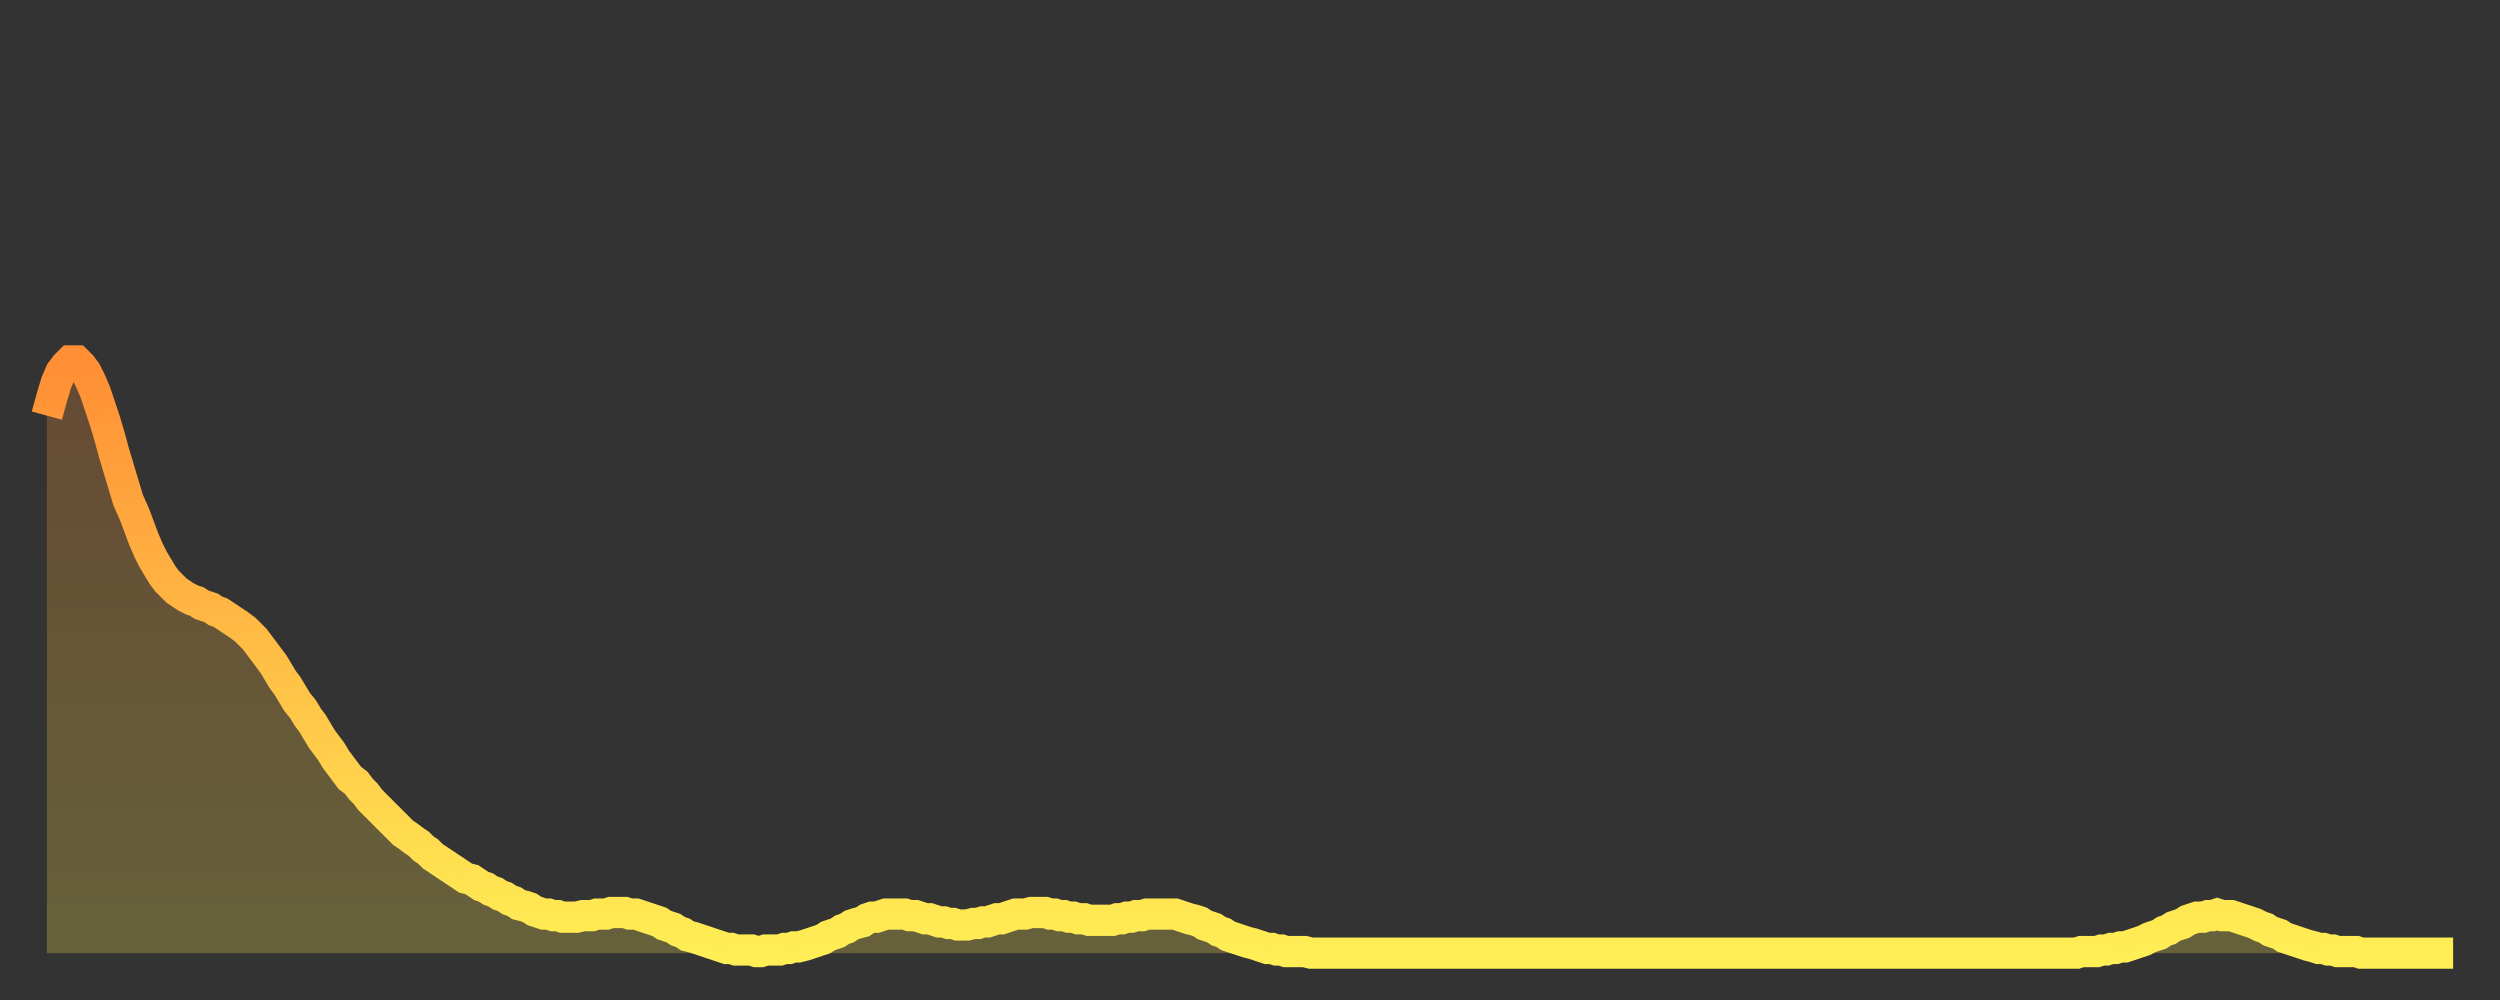 <?xml version="1.0" encoding="utf-8" ?>
<svg baseProfile="full" height="64" version="1.1" width="160" xmlns="http://www.w3.org/2000/svg" xmlns:ev="http://www.w3.org/2001/xml-events" xmlns:xlink="http://www.w3.org/1999/xlink"><rect width="100%" height="100%" fill="#333333" stroke="none"/><defs><linearGradient id="id2191112" x1="0" x2="0" y1="0" y2="1"><stop offset="0%" stop-color="#ff8e35" /><stop offset="50%" stop-color="#ffbe45" /><stop offset="100%" stop-color="#ffee55" /></linearGradient></defs><g transform="translate(3,3)"><g><path d="M 0.0 23.6 0.3 22.5 0.6 21.5 0.9 20.8 1.2 20.4 1.5 20.1 1.9 20.1 2.2 20.4 2.5 20.8 2.8 21.4 3.1 22.1 3.4 23.0 3.7 23.9 4.0 24.9 4.3 26.0 4.6 27.0 4.9 28.0 5.2 29.0 5.6 29.9 5.9 30.7 6.2 31.5 6.5 32.2 6.8 32.8 7.1 33.3 7.4 33.8 7.7 34.2 8.0 34.5 8.3 34.8 8.6 35.0 8.9 35.2 9.3 35.4 9.6 35.5 9.9 35.7 10.2 35.8 10.5 35.9 10.8 36.1 11.1 36.2 11.4 36.4 11.7 36.6 12.0 36.8 12.3 37.0 12.7 37.3 13.0 37.6 13.3 37.9 13.6 38.3 13.9 38.7 14.2 39.1 14.5 39.5 14.8 40.0 15.1 40.5 15.4 40.9 15.7 41.4 16.0 41.9 16.4 42.4 16.7 42.9 17.0 43.3 17.3 43.8 17.6 44.3 17.9 44.7 18.2 45.1 18.5 45.6 18.8 46.0 19.1 46.4 19.4 46.8 19.8 47.1 20.1 47.5 20.4 47.8 20.7 48.2 21.0 48.5 21.3 48.8 21.6 49.1 21.9 49.4 22.2 49.7 22.5 50.0 22.8 50.3 23.1 50.5 23.5 50.8 23.8 51.0 24.1 51.3 24.4 51.5 24.7 51.8 25.0 52.0 25.3 52.2 25.6 52.4 25.9 52.6 26.2 52.8 26.5 53.0 26.8 53.2 27.2 53.3 27.5 53.5 27.8 53.7 28.1 53.8 28.4 54.0 28.7 54.1 29.0 54.3 29.3 54.4 29.6 54.6 29.9 54.7 30.2 54.9 30.6 55.0 30.9 55.1 31.2 55.3 31.5 55.4 31.8 55.5 32.1 55.5 32.4 55.6 32.7 55.6 33.0 55.7 33.3 55.7 33.6 55.7 33.9 55.7 34.3 55.6 34.6 55.6 34.9 55.6 35.2 55.5 35.5 55.5 35.8 55.5 36.1 55.4 36.4 55.4 36.7 55.4 37.0 55.4 37.3 55.5 37.7 55.5 38.0 55.6 38.3 55.7 38.6 55.8 38.9 55.9 39.2 56.0 39.5 56.2 39.8 56.3 40.1 56.4 40.4 56.6 40.7 56.7 41.0 56.9 41.4 57.0 41.7 57.1 42.0 57.2 42.3 57.3 42.6 57.4 42.9 57.5 43.2 57.6 43.5 57.7 43.8 57.7 44.1 57.8 44.4 57.8 44.7 57.8 45.1 57.8 45.4 57.9 45.7 57.9 46.0 57.8 46.3 57.8 46.6 57.8 46.9 57.8 47.2 57.7 47.5 57.7 47.8 57.6 48.1 57.6 48.5 57.5 48.8 57.4 49.1 57.3 49.4 57.2 49.7 57.1 50.0 56.9 50.3 56.8 50.6 56.7 50.9 56.5 51.2 56.4 51.5 56.2 51.8 56.1 52.2 56.0 52.5 55.8 52.8 55.7 53.1 55.7 53.4 55.6 53.7 55.5 54.0 55.5 54.3 55.5 54.6 55.5 54.9 55.5 55.2 55.6 55.6 55.6 55.9 55.7 56.2 55.8 56.5 55.8 56.8 55.9 57.1 56.0 57.4 56.0 57.7 56.1 58.0 56.1 58.3 56.2 58.6 56.2 58.9 56.2 59.3 56.1 59.6 56.1 59.9 56.0 60.2 56.0 60.5 55.9 60.8 55.8 61.1 55.8 61.4 55.7 61.7 55.6 62.0 55.5 62.3 55.5 62.6 55.5 63.0 55.4 63.3 55.4 63.6 55.4 63.9 55.4 64.2 55.5 64.5 55.5 64.8 55.6 65.1 55.6 65.4 55.7 65.7 55.7 66.0 55.8 66.4 55.8 66.7 55.9 67.0 55.9 67.3 55.9 67.6 55.9 67.9 55.9 68.2 55.9 68.5 55.8 68.8 55.8 69.1 55.7 69.4 55.7 69.7 55.6 70.1 55.6 70.4 55.5 70.7 55.5 71.0 55.5 71.3 55.5 71.6 55.5 71.9 55.5 72.2 55.5 72.5 55.6 72.8 55.7 73.1 55.8 73.5 55.9 73.8 56.0 74.1 56.2 74.4 56.3 74.7 56.4 75.0 56.6 75.3 56.7 75.6 56.9 75.9 57.0 76.2 57.1 76.5 57.2 76.8 57.3 77.2 57.4 77.5 57.5 77.8 57.6 78.1 57.7 78.4 57.7 78.7 57.8 79.0 57.8 79.3 57.9 79.6 57.9 79.9 57.9 80.2 57.9 80.5 57.9 80.9 58.0 81.2 58.0 81.5 58.0 81.8 58.0 82.1 58.0 82.4 58.0 82.7 58.0 83.0 58.0 83.3 58.0 83.6 58.0 83.9 58.0 84.3 58.0 84.6 58.0 84.9 58.0 85.2 58.0 85.5 58.0 85.8 58.0 86.1 58.0 86.4 58.0 86.7 58.0 87.0 58.0 87.3 58.0 87.6 58.0 88.0 58.0 88.3 58.0 88.6 58.0 88.9 58.0 89.2 58.0 89.5 58.0 89.8 58.0 90.1 58.0 90.4 58.0 90.7 58.0 91.0 58.0 91.4 58.0 91.7 58.0 92.0 58.0 92.3 58.0 92.6 58.0 92.9 58.0 93.2 58.0 93.5 58.0 93.8 58.0 94.1 58.0 94.4 58.0 94.7 58.0 95.1 58.0 95.4 58.0 95.7 58.0 96.0 58.0 96.3 58.0 96.6 58.0 96.9 58.0 97.2 58.0 97.5 58.0 97.8 58.0 98.1 58.0 98.4 58.0 98.8 58.0 99.1 58.0 99.4 58.0 99.7 58.0 100.0 58.0 100.3 58.0 100.6 58.0 100.9 58.0 101.2 58.0 101.5 58.0 101.8 58.0 102.2 58.0 102.5 58.0 102.8 58.0 103.1 58.0 103.4 58.0 103.7 58.0 104.0 58.0 104.3 58.0 104.6 58.0 104.9 58.0 105.2 58.0 105.5 58.0 105.9 58.0 106.2 58.0 106.5 58.0 106.8 58.0 107.1 58.0 107.4 58.0 107.7 58.0 108.0 58.0 108.3 58.0 108.6 58.0 108.9 58.0 109.3 58.0 109.6 58.0 109.9 58.0 110.2 58.0 110.5 58.0 110.8 58.0 111.1 58.0 111.4 58.0 111.7 58.0 112.0 58.0 112.3 58.0 112.6 58.0 113.0 58.0 113.3 58.0 113.6 58.0 113.9 58.0 114.2 58.0 114.5 58.0 114.8 58.0 115.1 58.0 115.4 58.0 115.7 58.0 116.0 58.0 116.3 58.0 116.7 58.0 117.0 58.0 117.3 58.0 117.6 58.0 117.9 58.0 118.2 58.0 118.5 58.0 118.8 58.0 119.1 58.0 119.4 58.0 119.7 58.0 120.1 58.0 120.4 58.0 120.7 58.0 121.0 58.0 121.3 58.0 121.6 58.0 121.9 58.0 122.2 58.0 122.5 58.0 122.8 58.0 123.1 58.0 123.4 58.0 123.8 58.0 124.1 58.0 124.4 58.0 124.7 58.0 125.0 58.0 125.3 58.0 125.6 58.0 125.9 58.0 126.2 58.0 126.5 58.0 126.8 58.0 127.2 58.0 127.5 58.0 127.8 58.0 128.1 58.0 128.4 58.0 128.7 58.0 129.0 58.0 129.3 58.0 129.6 58.0 129.9 58.0 130.2 57.9 130.5 57.9 130.9 57.9 131.2 57.9 131.5 57.8 131.8 57.8 132.1 57.7 132.4 57.7 132.7 57.6 133.0 57.6 133.3 57.5 133.6 57.4 133.9 57.3 134.2 57.2 134.6 57.0 134.9 56.9 135.2 56.8 135.5 56.6 135.8 56.5 136.1 56.3 136.4 56.2 136.7 56.1 137.0 55.9 137.3 55.8 137.6 55.7 138.0 55.7 138.3 55.6 138.6 55.6 138.9 55.5 139.2 55.6 139.5 55.6 139.8 55.6 140.1 55.7 140.4 55.8 140.7 55.9 141.0 56.0 141.3 56.1 141.7 56.3 142.0 56.4 142.3 56.6 142.6 56.7 142.9 56.8 143.2 57.0 143.5 57.1 143.8 57.2 144.1 57.3 144.4 57.4 144.7 57.5 145.1 57.6 145.4 57.7 145.7 57.7 146.0 57.8 146.3 57.8 146.6 57.9 146.9 57.9 147.2 57.9 147.5 57.9 147.8 57.9 148.1 58.0 148.4 58.0 148.8 58.0 149.1 58.0 149.4 58.0 149.7 58.0 150.0 58.0 150.3 58.0 150.6 58.0 150.9 58.0 151.2 58.0 151.5 58.0 151.8 58.0 152.1 58.0 152.5 58.0 152.8 58.0 153.1 58.0 153.4 58.0 153.7 58.0 154.0 58.0" fill="none" id="graph-curve" opacity="1" stroke="url(#id2191112)" stroke-width="2" /><path d="M 0 58 L 0.0 23.6 0.3 22.5 0.6 21.5 0.9 20.8 1.2 20.4 1.5 20.1 1.9 20.1 2.2 20.4 2.5 20.8 2.8 21.4 3.1 22.1 3.4 23.0 3.7 23.9 4.0 24.9 4.3 26.0 4.6 27.0 4.9 28.0 5.2 29.0 5.6 29.9 5.9 30.7 6.2 31.5 6.5 32.2 6.8 32.8 7.1 33.3 7.4 33.8 7.7 34.2 8.0 34.5 8.3 34.8 8.6 35.0 8.9 35.2 9.3 35.4 9.6 35.5 9.9 35.7 10.2 35.8 10.5 35.9 10.8 36.1 11.1 36.2 11.4 36.4 11.7 36.6 12.0 36.8 12.3 37.0 12.7 37.3 13.0 37.6 13.3 37.9 13.6 38.3 13.9 38.7 14.2 39.1 14.5 39.5 14.8 40.0 15.1 40.5 15.4 40.9 15.7 41.4 16.0 41.9 16.4 42.4 16.7 42.9 17.0 43.3 17.3 43.8 17.6 44.3 17.9 44.7 18.2 45.1 18.5 45.6 18.8 46.0 19.1 46.4 19.4 46.8 19.8 47.1 20.1 47.5 20.4 47.8 20.7 48.2 21.0 48.5 21.3 48.8 21.6 49.1 21.9 49.4 22.2 49.7 22.5 50.0 22.8 50.3 23.1 50.5 23.5 50.8 23.8 51.0 24.1 51.3 24.4 51.5 24.7 51.8 25.0 52.0 25.3 52.2 25.6 52.4 25.9 52.6 26.2 52.8 26.5 53.0 26.8 53.2 27.2 53.3 27.5 53.5 27.8 53.7 28.1 53.8 28.4 54.0 28.7 54.1 29.0 54.3 29.3 54.4 29.6 54.6 29.9 54.7 30.2 54.9 30.6 55.0 30.9 55.1 31.2 55.3 31.5 55.4 31.8 55.5 32.1 55.5 32.4 55.6 32.7 55.6 33.0 55.7 33.3 55.7 33.6 55.7 33.9 55.7 34.3 55.6 34.6 55.6 34.9 55.6 35.2 55.5 35.5 55.5 35.8 55.5 36.1 55.4 36.4 55.4 36.7 55.4 37.0 55.4 37.3 55.5 37.7 55.5 38.0 55.6 38.3 55.7 38.6 55.8 38.9 55.9 39.2 56.0 39.5 56.2 39.8 56.3 40.1 56.4 40.4 56.6 40.7 56.7 41.0 56.9 41.4 57.0 41.7 57.1 42.0 57.2 42.3 57.3 42.6 57.4 42.9 57.5 43.2 57.6 43.5 57.7 43.8 57.7 44.1 57.8 44.4 57.8 44.7 57.8 45.1 57.8 45.4 57.9 45.7 57.9 46.0 57.8 46.3 57.8 46.6 57.8 46.9 57.8 47.2 57.7 47.5 57.7 47.8 57.6 48.1 57.6 48.5 57.5 48.8 57.4 49.1 57.3 49.4 57.2 49.7 57.1 50.0 56.9 50.3 56.8 50.6 56.7 50.9 56.5 51.2 56.4 51.5 56.2 51.8 56.1 52.2 56.0 52.5 55.8 52.8 55.7 53.1 55.7 53.4 55.6 53.7 55.5 54.0 55.5 54.3 55.5 54.6 55.5 54.9 55.5 55.2 55.6 55.6 55.6 55.9 55.7 56.2 55.8 56.5 55.8 56.8 55.9 57.1 56.0 57.4 56.0 57.7 56.1 58.0 56.1 58.3 56.2 58.6 56.2 58.9 56.2 59.3 56.1 59.6 56.1 59.9 56.0 60.2 56.0 60.5 55.9 60.8 55.8 61.1 55.8 61.4 55.7 61.7 55.6 62.0 55.5 62.3 55.5 62.6 55.5 63.0 55.4 63.3 55.4 63.6 55.4 63.9 55.4 64.2 55.5 64.5 55.5 64.8 55.6 65.1 55.6 65.4 55.7 65.7 55.7 66.0 55.8 66.4 55.8 66.7 55.9 67.0 55.9 67.3 55.9 67.6 55.9 67.9 55.9 68.2 55.9 68.5 55.8 68.8 55.8 69.1 55.7 69.4 55.7 69.7 55.6 70.1 55.6 70.4 55.5 70.7 55.5 71.0 55.5 71.3 55.5 71.6 55.5 71.9 55.5 72.2 55.5 72.5 55.6 72.8 55.7 73.1 55.8 73.5 55.9 73.8 56.0 74.1 56.2 74.4 56.3 74.7 56.4 75.0 56.6 75.3 56.7 75.6 56.9 75.9 57.0 76.2 57.1 76.5 57.2 76.8 57.3 77.2 57.4 77.5 57.5 77.8 57.6 78.1 57.7 78.4 57.7 78.7 57.8 79.0 57.8 79.3 57.9 79.6 57.9 79.9 57.9 80.2 57.9 80.5 57.9 80.9 58.0 81.2 58.0 81.5 58.0 81.8 58.0 82.1 58.0 82.4 58.0 82.7 58.0 83.0 58.0 83.3 58.0 83.6 58.0 83.9 58.0 84.3 58.0 84.6 58.0 84.9 58.0 85.2 58.0 85.5 58.0 85.8 58.0 86.1 58.0 86.4 58.0 86.7 58.0 87.0 58.0 87.3 58.0 87.6 58.0 88.0 58.0 88.3 58.0 88.6 58.0 88.9 58.0 89.2 58.0 89.5 58.0 89.8 58.0 90.1 58.0 90.4 58.0 90.7 58.0 91.0 58.0 91.4 58.0 91.7 58.0 92.0 58.0 92.3 58.0 92.6 58.0 92.9 58.0 93.2 58.0 93.5 58.0 93.8 58.0 94.1 58.0 94.4 58.0 94.7 58.0 95.1 58.0 95.4 58.0 95.7 58.0 96.0 58.0 96.3 58.0 96.6 58.0 96.9 58.0 97.2 58.0 97.5 58.0 97.8 58.0 98.1 58.0 98.4 58.0 98.8 58.0 99.1 58.0 99.4 58.0 99.7 58.0 100.0 58.0 100.3 58.0 100.6 58.0 100.9 58.0 101.2 58.0 101.5 58.0 101.8 58.0 102.2 58.0 102.5 58.0 102.8 58.0 103.1 58.0 103.4 58.0 103.7 58.0 104.0 58.0 104.3 58.0 104.6 58.0 104.9 58.0 105.2 58.0 105.5 58.0 105.9 58.0 106.2 58.0 106.5 58.0 106.8 58.0 107.1 58.0 107.4 58.0 107.7 58.0 108.0 58.0 108.3 58.0 108.6 58.0 108.9 58.0 109.3 58.0 109.6 58.0 109.9 58.0 110.2 58.0 110.5 58.0 110.8 58.0 111.1 58.0 111.4 58.0 111.7 58.0 112.0 58.0 112.3 58.0 112.6 58.0 113.0 58.0 113.3 58.0 113.6 58.0 113.9 58.0 114.2 58.0 114.5 58.0 114.8 58.0 115.1 58.0 115.4 58.0 115.7 58.0 116.0 58.0 116.3 58.0 116.7 58.0 117.0 58.0 117.3 58.0 117.6 58.0 117.9 58.0 118.2 58.0 118.5 58.0 118.8 58.0 119.1 58.0 119.4 58.0 119.7 58.0 120.1 58.0 120.4 58.0 120.7 58.0 121.0 58.0 121.3 58.0 121.6 58.0 121.9 58.0 122.2 58.0 122.5 58.0 122.8 58.0 123.1 58.0 123.4 58.0 123.8 58.0 124.1 58.0 124.4 58.0 124.7 58.0 125.0 58.0 125.3 58.0 125.6 58.0 125.9 58.0 126.2 58.0 126.5 58.0 126.8 58.0 127.2 58.0 127.5 58.0 127.8 58.0 128.1 58.0 128.4 58.0 128.7 58.0 129.0 58.0 129.3 58.0 129.6 58.0 129.9 58.0 130.2 57.9 130.5 57.9 130.9 57.9 131.2 57.9 131.5 57.8 131.8 57.8 132.1 57.7 132.4 57.7 132.7 57.6 133.0 57.6 133.3 57.5 133.6 57.4 133.9 57.3 134.2 57.2 134.6 57.0 134.9 56.9 135.2 56.8 135.5 56.6 135.8 56.5 136.1 56.3 136.4 56.2 136.7 56.1 137.0 55.9 137.3 55.8 137.6 55.7 138.0 55.7 138.3 55.6 138.6 55.6 138.9 55.5 139.2 55.6 139.5 55.6 139.8 55.6 140.1 55.7 140.4 55.8 140.7 55.9 141.0 56.0 141.3 56.1 141.7 56.3 142.0 56.4 142.3 56.6 142.6 56.7 142.9 56.8 143.2 57.0 143.5 57.1 143.8 57.2 144.1 57.3 144.4 57.4 144.7 57.5 145.1 57.6 145.4 57.7 145.7 57.7 146.0 57.8 146.3 57.8 146.6 57.9 146.9 57.9 147.2 57.9 147.5 57.9 147.8 57.9 148.1 58.0 148.4 58.0 148.8 58.0 149.1 58.0 149.4 58.0 149.7 58.0 150.0 58.0 150.3 58.0 150.6 58.0 150.9 58.0 151.2 58.0 151.5 58.0 151.8 58.0 152.1 58.0 152.5 58.0 152.8 58.0 153.1 58.0 153.4 58.0 153.7 58.0 154.0 58.0 154 58" fill="url(#id2191112)" fill-opacity=".25" id="graph-shadow" /></g></g></svg>